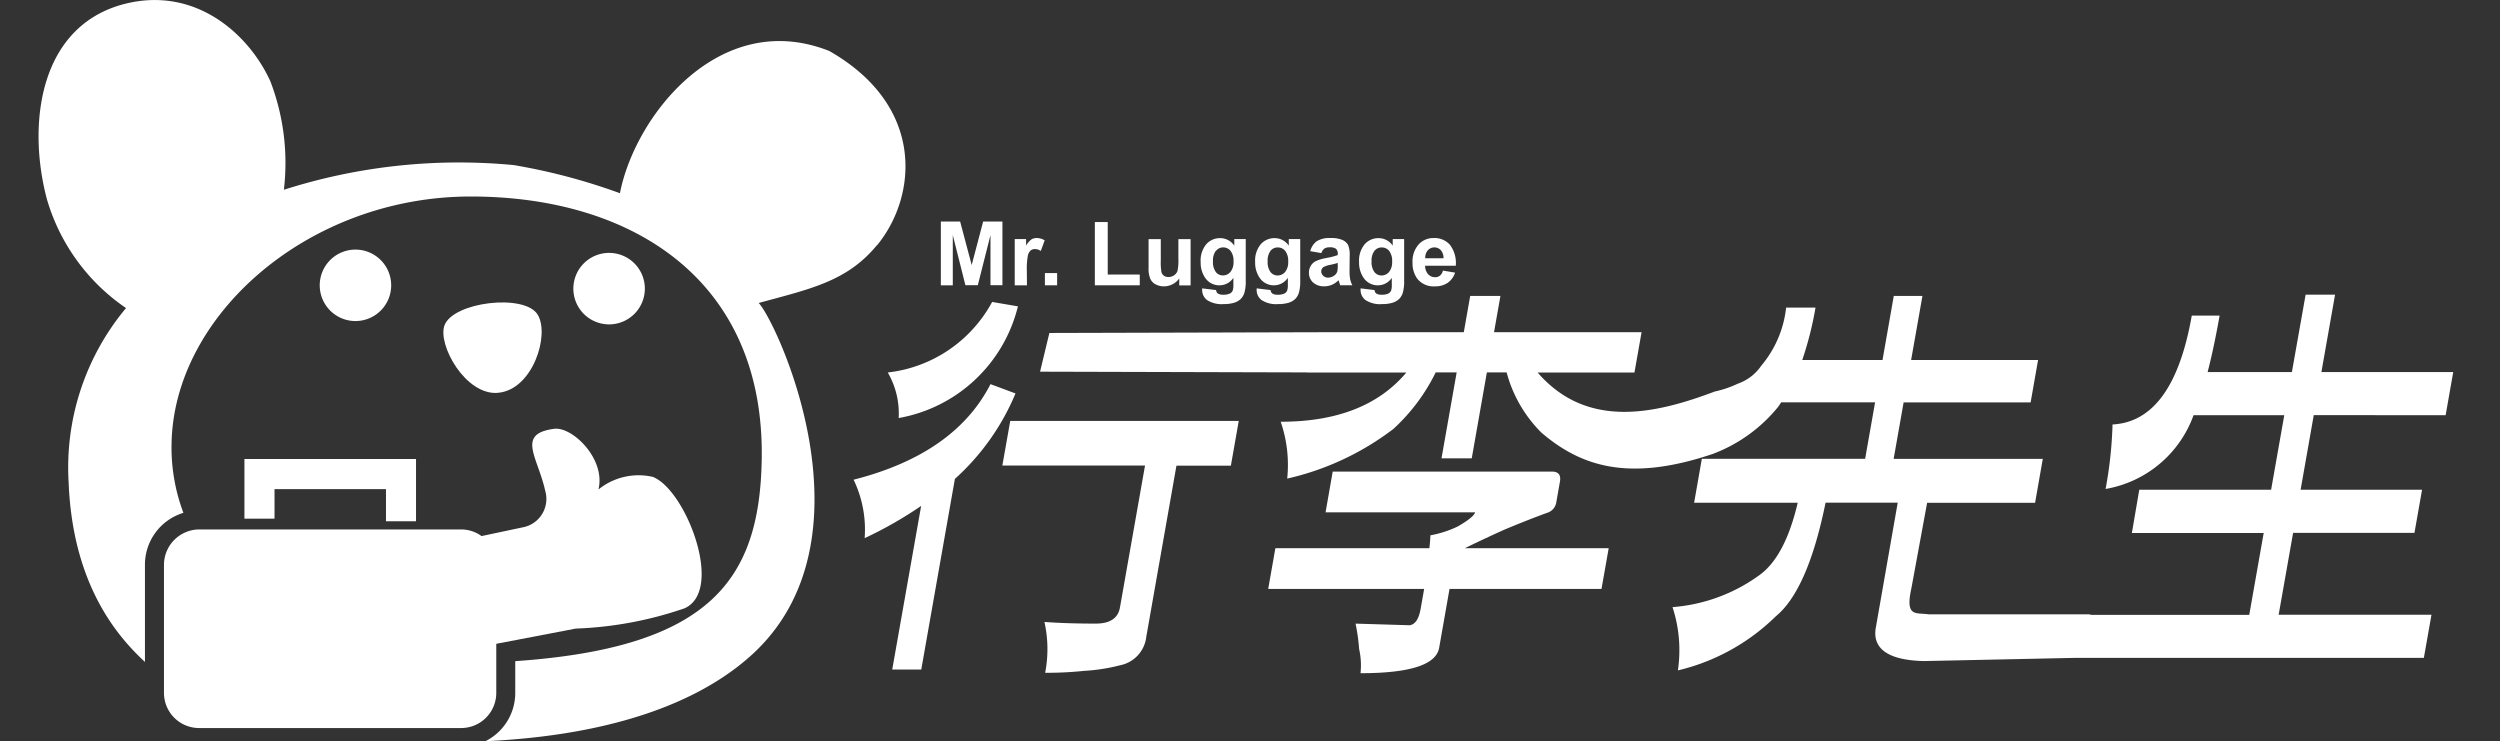 <svg xmlns="http://www.w3.org/2000/svg" xmlns:xlink="http://www.w3.org/1999/xlink" width="129.67" height="38.449" viewBox="0 0 129.67 38.449"><rect x="0" y="0" width="129.67" height="38.449" fill="#333333" stroke="none"/><defs><clipPath id="a"><rect width="129.67" height="38.45" transform="translate(-20769 -22767)" fill="#fff" stroke="#707070" stroke-width="1"/></clipPath><clipPath id="b"><rect width="125.244" height="38.449" fill="#fff"/></clipPath></defs><g transform="translate(20769 22767)" clip-path="url(#a)"><g transform="translate(-20767 -22767)"><g clip-path="url(#b)"><path d="M364.814,161.619h7.4l-1.3,7.36q-.147.837-1.256.837-1.5,0-2.661-.085a6.442,6.442,0,0,1,.037,2.636,18.414,18.414,0,0,0,2.026-.1,9.559,9.559,0,0,0,1.871-.292,1.7,1.7,0,0,0,1.35-1.484l1.563-8.867h2.823l.409-2.32H365.223Z" transform="translate(-314.824 -137.471)" fill="#fff"/><path d="M321.439,117.943a4.232,4.232,0,0,1,.567,2.364,7.763,7.763,0,0,0,6.185-5.793l-1.338-.229a7.048,7.048,0,0,1-5.413,3.659" transform="translate(-277.393 -98.624)" fill="#fff"/><path d="M315.591,145.406q-1.851,3.619-7.1,4.956a5.978,5.978,0,0,1,.573,3.032,20.777,20.777,0,0,0,2.93-1.672l-1.5,8.488H312l1.744-9.889a12.348,12.348,0,0,0,3.144-4.433Z" transform="translate(-266.216 -125.481)" fill="#fff"/><path d="M477.673,181.533q1.355-.564,2.292-.9a.679.679,0,0,0,.41-.545l.184-1.045c.062-.347-.075-.523-.41-.523H468.774l-.371,2.113h7.758c-.045.167-.345.411-.9.732a5.558,5.558,0,0,1-1.419.46q-.01.293-.055.669H465.8l-.372,2.113h8.089l-.181,1.025q-.14.794-.57.857l-2.807-.084a10,10,0,0,1,.185,1.316,3.832,3.832,0,0,1,.072,1.256q3.846,0,4.079-1.317l.538-3.053h7.883l.373-2.113h-7.465q.936-.457,2.051-.962" transform="translate(-401.649 -154.059)" fill="#fff"/><path d="M451.974,117.79l.394-2.237H445.53l.709-4.014h-1.527L444,115.553h-4.371q.326-1.255.621-2.927h-1.443q-.964,5.481-4.11,5.646a21.305,21.305,0,0,1-.361,3.345,5.918,5.918,0,0,0,4.564-3.827h4.705l-.683,3.868h-6.838L435.7,123.9h6.837l-.749,4.246h-8.2a.455.455,0,0,0-.158-.027h-8.276c-.646-.1-1.224.171-.893-1.338l.819-4.448h5.6l.4-2.279h-7.736l.517-2.927h6.587l.387-2.2H424.25l.587-3.324h-1.486l-.585,3.324h-4.162a17.716,17.716,0,0,0,.687-2.718h-1.525a5.6,5.6,0,0,1-1.285,3.01,2.464,2.464,0,0,1-1.232.942,5.411,5.411,0,0,1-1.178.4c-3.049,1.15-6.617,1.993-9.194-.984H409.9l.369-2.09h-7.653l.332-1.882h-1.568l-.332,1.882h-7.516v0l-13.979.039-.483,2.007,13.852.038v.008h5.144q-2.144,2.553-6.515,2.551a6.877,6.877,0,0,1,.338,2.949A14.3,14.3,0,0,0,397.4,118.5a9.85,9.85,0,0,0,2.19-2.928h1.088l-.786,4.455h1.568l.785-4.455h1.025a6.914,6.914,0,0,0,1.808,3.127c2.032,1.734,4.51,2.576,8.885,1.1a7.979,7.979,0,0,0,3.376-2.425,2.861,2.861,0,0,0,.169-.25h4.873l-.516,2.927h-8.47l-.4,2.279h5.374q-.668,2.843-2.027,3.784a8.793,8.793,0,0,1-4.468,1.631,7.164,7.164,0,0,1,.279,3.282,10.78,10.78,0,0,0,5.072-2.8q1.663-1.356,2.588-5.9h3.742l-1.127,6.431c-.2.993.4,1.736,2.479,1.785l7.914-.167h18.024l.395-2.236h-7.927l.75-4.246h6.294l.395-2.238h-6.3l.682-3.868Z" transform="translate(-327.124 -96.255)" fill="#fff"/><path d="M156.056,119.164c1.806-.145,2.711-3.012,2.062-4.059-.681-1.1-4.383-.655-4.831.562-.366.994,1.08,3.632,2.769,3.5" transform="translate(-132.233 -98.79)" fill="#fff"/><path d="M204.284,99.4a1.854,1.854,0,1,0-1.853-1.854,1.854,1.854,0,0,0,1.853,1.854" transform="translate(-174.692 -82.575)" fill="#fff"/><path d="M110.133,96.319a1.853,1.853,0,1,0-1.854,1.854,1.853,1.853,0,0,0,1.854-1.854" transform="translate(-91.843 -81.521)" fill="#fff"/><path d="M43.49,12.723c2.064-2.507,2.552-7.206-2.476-10.078C35.355.4,30.941,5.979,30.155,10.022a31.225,31.225,0,0,0-5.506-1.459,29.847,29.847,0,0,0-11.925,1.28,11.825,11.825,0,0,0-.7-5.624C10.947,1.842,8.291-.6,4.757.135.063,1.117-.632,6.341.437,10.346a10.313,10.313,0,0,0,4.1,5.633,12.9,12.9,0,0,0-2.977,9.043c.213,5.445,2.655,8.1,3.958,9.311V29.287A2.809,2.809,0,0,1,7.513,26.6a9.614,9.614,0,0,1-.615-3.57C7,16.35,13.992,10.192,22.417,10.192S37.669,14.56,37.509,23.824c-.106,6.235-2.644,9.766-12.784,10.469v1.653a2.8,2.8,0,0,1-1.549,2.5c8.017-.377,11.9-2.754,13.775-4.442,6.67-6,1.3-17.385.4-18.289,2.686-.734,4.586-1.116,6.135-3" transform="translate(0 0)" fill="#fff"/><path d="M64.709,175.987v-2.553l4.117-.789a19.44,19.44,0,0,0,5.64-1.049c2.1-.919.066-6.165-1.639-6.82a3.305,3.305,0,0,0-2.82.655c.393-1.574-1.348-3.275-2.3-3.148-1.968.262-.852,1.443-.46,3.213a1.5,1.5,0,0,1-1.18,1.9l-2.122.45a1.808,1.808,0,0,0-1.061-.344H49.294a1.84,1.84,0,0,0-1.821,1.821v6.66a1.823,1.823,0,0,0,1.821,1.82H62.888a1.823,1.823,0,0,0,1.821-1.82" transform="translate(-40.968 -140.041)" fill="#fff"/><path d="M77.9,176.844h1.561v-1.531h5.781v1.667H86.8v-3.228H77.9Z" transform="translate(-67.222 -149.943)" fill="#fff"/><path d="M342.145,84.551l.655,2.6h.643l.657-2.6v2.6h.62V83.847h-1l-.594,2.257-.6-2.257h-1v3.308h.62Z" transform="translate(-294.726 -72.357)" fill="#fff"/><path d="M370.092,91.816a3.769,3.769,0,0,1,.053-.8.5.5,0,0,1,.146-.266.355.355,0,0,1,.226-.073.555.555,0,0,1,.3.1l.2-.553a.809.809,0,0,0-.418-.119.5.5,0,0,0-.274.076,1.02,1.02,0,0,0-.272.318V90.16h-.589v2.4h.634Z" transform="translate(-318.832 -77.759)" fill="#fff"/><rect width="0.634" height="0.634" transform="translate(52.197 14.164)" fill="#fff"/><path d="M402.155,86.767h-1.661V84.044h-.668v3.281h2.329Z" transform="translate(-345.038 -72.527)" fill="#fff"/><path d="M420.53,92.844a.881.881,0,0,0,.433.106.968.968,0,0,0,.45-.111.924.924,0,0,0,.344-.3V92.9h.589V90.5h-.634V91.51a2.593,2.593,0,0,1-.047.646.455.455,0,0,1-.176.221.5.5,0,0,1-.291.089.392.392,0,0,1-.235-.067.336.336,0,0,1-.128-.18,3.06,3.06,0,0,1-.035-.62V90.5h-.634v1.517a1.328,1.328,0,0,0,.086.531.624.624,0,0,0,.278.3" transform="translate(-362.592 -78.098)" fill="#fff"/><path d="M440.816,92.556a.858.858,0,0,0,.718-.388v.35a.97.97,0,0,1-.029.291.307.307,0,0,1-.127.161.739.739,0,0,1-.372.074.477.477,0,0,1-.284-.067.247.247,0,0,1-.084-.174l-.724-.088c0,.03,0,.056,0,.077a.655.655,0,0,0,.255.529,1.383,1.383,0,0,0,.864.209,1.771,1.771,0,0,0,.534-.068.865.865,0,0,0,.338-.187.788.788,0,0,0,.2-.329,2.145,2.145,0,0,0,.07-.634V90.159h-.594V90.5a.877.877,0,0,0-.733-.39.936.936,0,0,0-.721.318,1.321,1.321,0,0,0-.29.921,1.392,1.392,0,0,0,.221.8.884.884,0,0,0,.765.408m-.189-1.788A.468.468,0,0,1,441,90.59a.487.487,0,0,1,.388.181.837.837,0,0,1,.153.553.793.793,0,0,1-.16.538.5.5,0,0,1-.392.182.458.458,0,0,1-.365-.177.865.865,0,0,1-.148-.559.829.829,0,0,1,.148-.54" transform="translate(-379.561 -77.758)" fill="#fff"/><path d="M461.422,92.556a.858.858,0,0,0,.718-.388v.35a.969.969,0,0,1-.029.291.307.307,0,0,1-.126.161.739.739,0,0,1-.372.074.477.477,0,0,1-.284-.067.247.247,0,0,1-.084-.174l-.724-.088c0,.03,0,.056,0,.077a.655.655,0,0,0,.255.529,1.383,1.383,0,0,0,.864.209,1.771,1.771,0,0,0,.534-.068.865.865,0,0,0,.338-.187.787.787,0,0,0,.2-.329,2.144,2.144,0,0,0,.07-.634V90.159h-.594V90.5a.877.877,0,0,0-.733-.39.936.936,0,0,0-.721.318,1.321,1.321,0,0,0-.29.921,1.391,1.391,0,0,0,.221.8.883.883,0,0,0,.765.408m-.189-1.788a.468.468,0,0,1,.376-.177.487.487,0,0,1,.388.181.837.837,0,0,1,.153.553.793.793,0,0,1-.16.538.5.5,0,0,1-.392.182.458.458,0,0,1-.365-.177.865.865,0,0,1-.148-.559.829.829,0,0,1,.148-.54" transform="translate(-397.342 -77.758)" fill="#fff"/><path d="M481.73,91.147a2.123,2.123,0,0,0-.5.148.634.634,0,0,0-.272.243.681.681,0,0,0-.1.362.667.667,0,0,0,.214.508.817.817,0,0,0,.583.2.994.994,0,0,0,.395-.079,1.136,1.136,0,0,0,.347-.237c0,.012.012.037.023.075.024.083.044.145.061.187h.627a1.352,1.352,0,0,1-.114-.322,2.568,2.568,0,0,1-.03-.465l.007-.74a1.308,1.308,0,0,0-.085-.568.631.631,0,0,0-.292-.255,1.517,1.517,0,0,0-.632-.1,1.22,1.22,0,0,0-.7.167.9.9,0,0,0-.334.515l.576.1a.458.458,0,0,1,.154-.233.454.454,0,0,1,.264-.067.54.54,0,0,1,.34.078.329.329,0,0,1,.091.261v.063a3.443,3.443,0,0,1-.616.155m.616.384a1.232,1.232,0,0,1-.025.309.4.4,0,0,1-.151.21.552.552,0,0,1-.327.113.348.348,0,0,1-.253-.1.31.31,0,0,1-.1-.23.265.265,0,0,1,.124-.223,1.161,1.161,0,0,1,.345-.111c.176-.038.3-.07.386-.1Z" transform="translate(-414.966 -77.758)" fill="#fff"/><path d="M500.784,92.556a.858.858,0,0,0,.718-.388v.35a.956.956,0,0,1-.029.291.307.307,0,0,1-.126.161.742.742,0,0,1-.373.074.477.477,0,0,1-.284-.067.247.247,0,0,1-.083-.174l-.725-.088c0,.03,0,.056,0,.077a.653.653,0,0,0,.255.529,1.381,1.381,0,0,0,.864.209,1.776,1.776,0,0,0,.534-.068.864.864,0,0,0,.337-.187.788.788,0,0,0,.2-.329,2.143,2.143,0,0,0,.07-.634V90.159h-.593V90.5a.878.878,0,0,0-.733-.39.935.935,0,0,0-.721.318,1.321,1.321,0,0,0-.29.921,1.388,1.388,0,0,0,.221.8.883.883,0,0,0,.765.408m-.189-1.788a.469.469,0,0,1,.376-.177.487.487,0,0,1,.388.181.841.841,0,0,1,.153.553.793.793,0,0,1-.16.538.506.506,0,0,1-.393.182.458.458,0,0,1-.365-.177.868.868,0,0,1-.148-.559.832.832,0,0,1,.148-.54" transform="translate(-431.312 -77.758)" fill="#fff"/><path d="M521.25,92.61a1.128,1.128,0,0,0,.658-.182,1.036,1.036,0,0,0,.385-.529l-.632-.106a.5.5,0,0,1-.153.262.386.386,0,0,1-.25.081.478.478,0,0,1-.365-.157.641.641,0,0,1-.154-.439h1.589a1.565,1.565,0,0,0-.3-1.082,1.063,1.063,0,0,0-.844-.353,1.024,1.024,0,0,0-.787.337,1.322,1.322,0,0,0-.312.933,1.37,1.37,0,0,0,.237.826,1.071,1.071,0,0,0,.925.409m-.368-1.869a.457.457,0,0,1,.672-.008.613.613,0,0,1,.142.419h-.948a.585.585,0,0,1,.133-.411" transform="translate(-448.82 -77.758)" fill="#fff"/></g></g></g></svg>